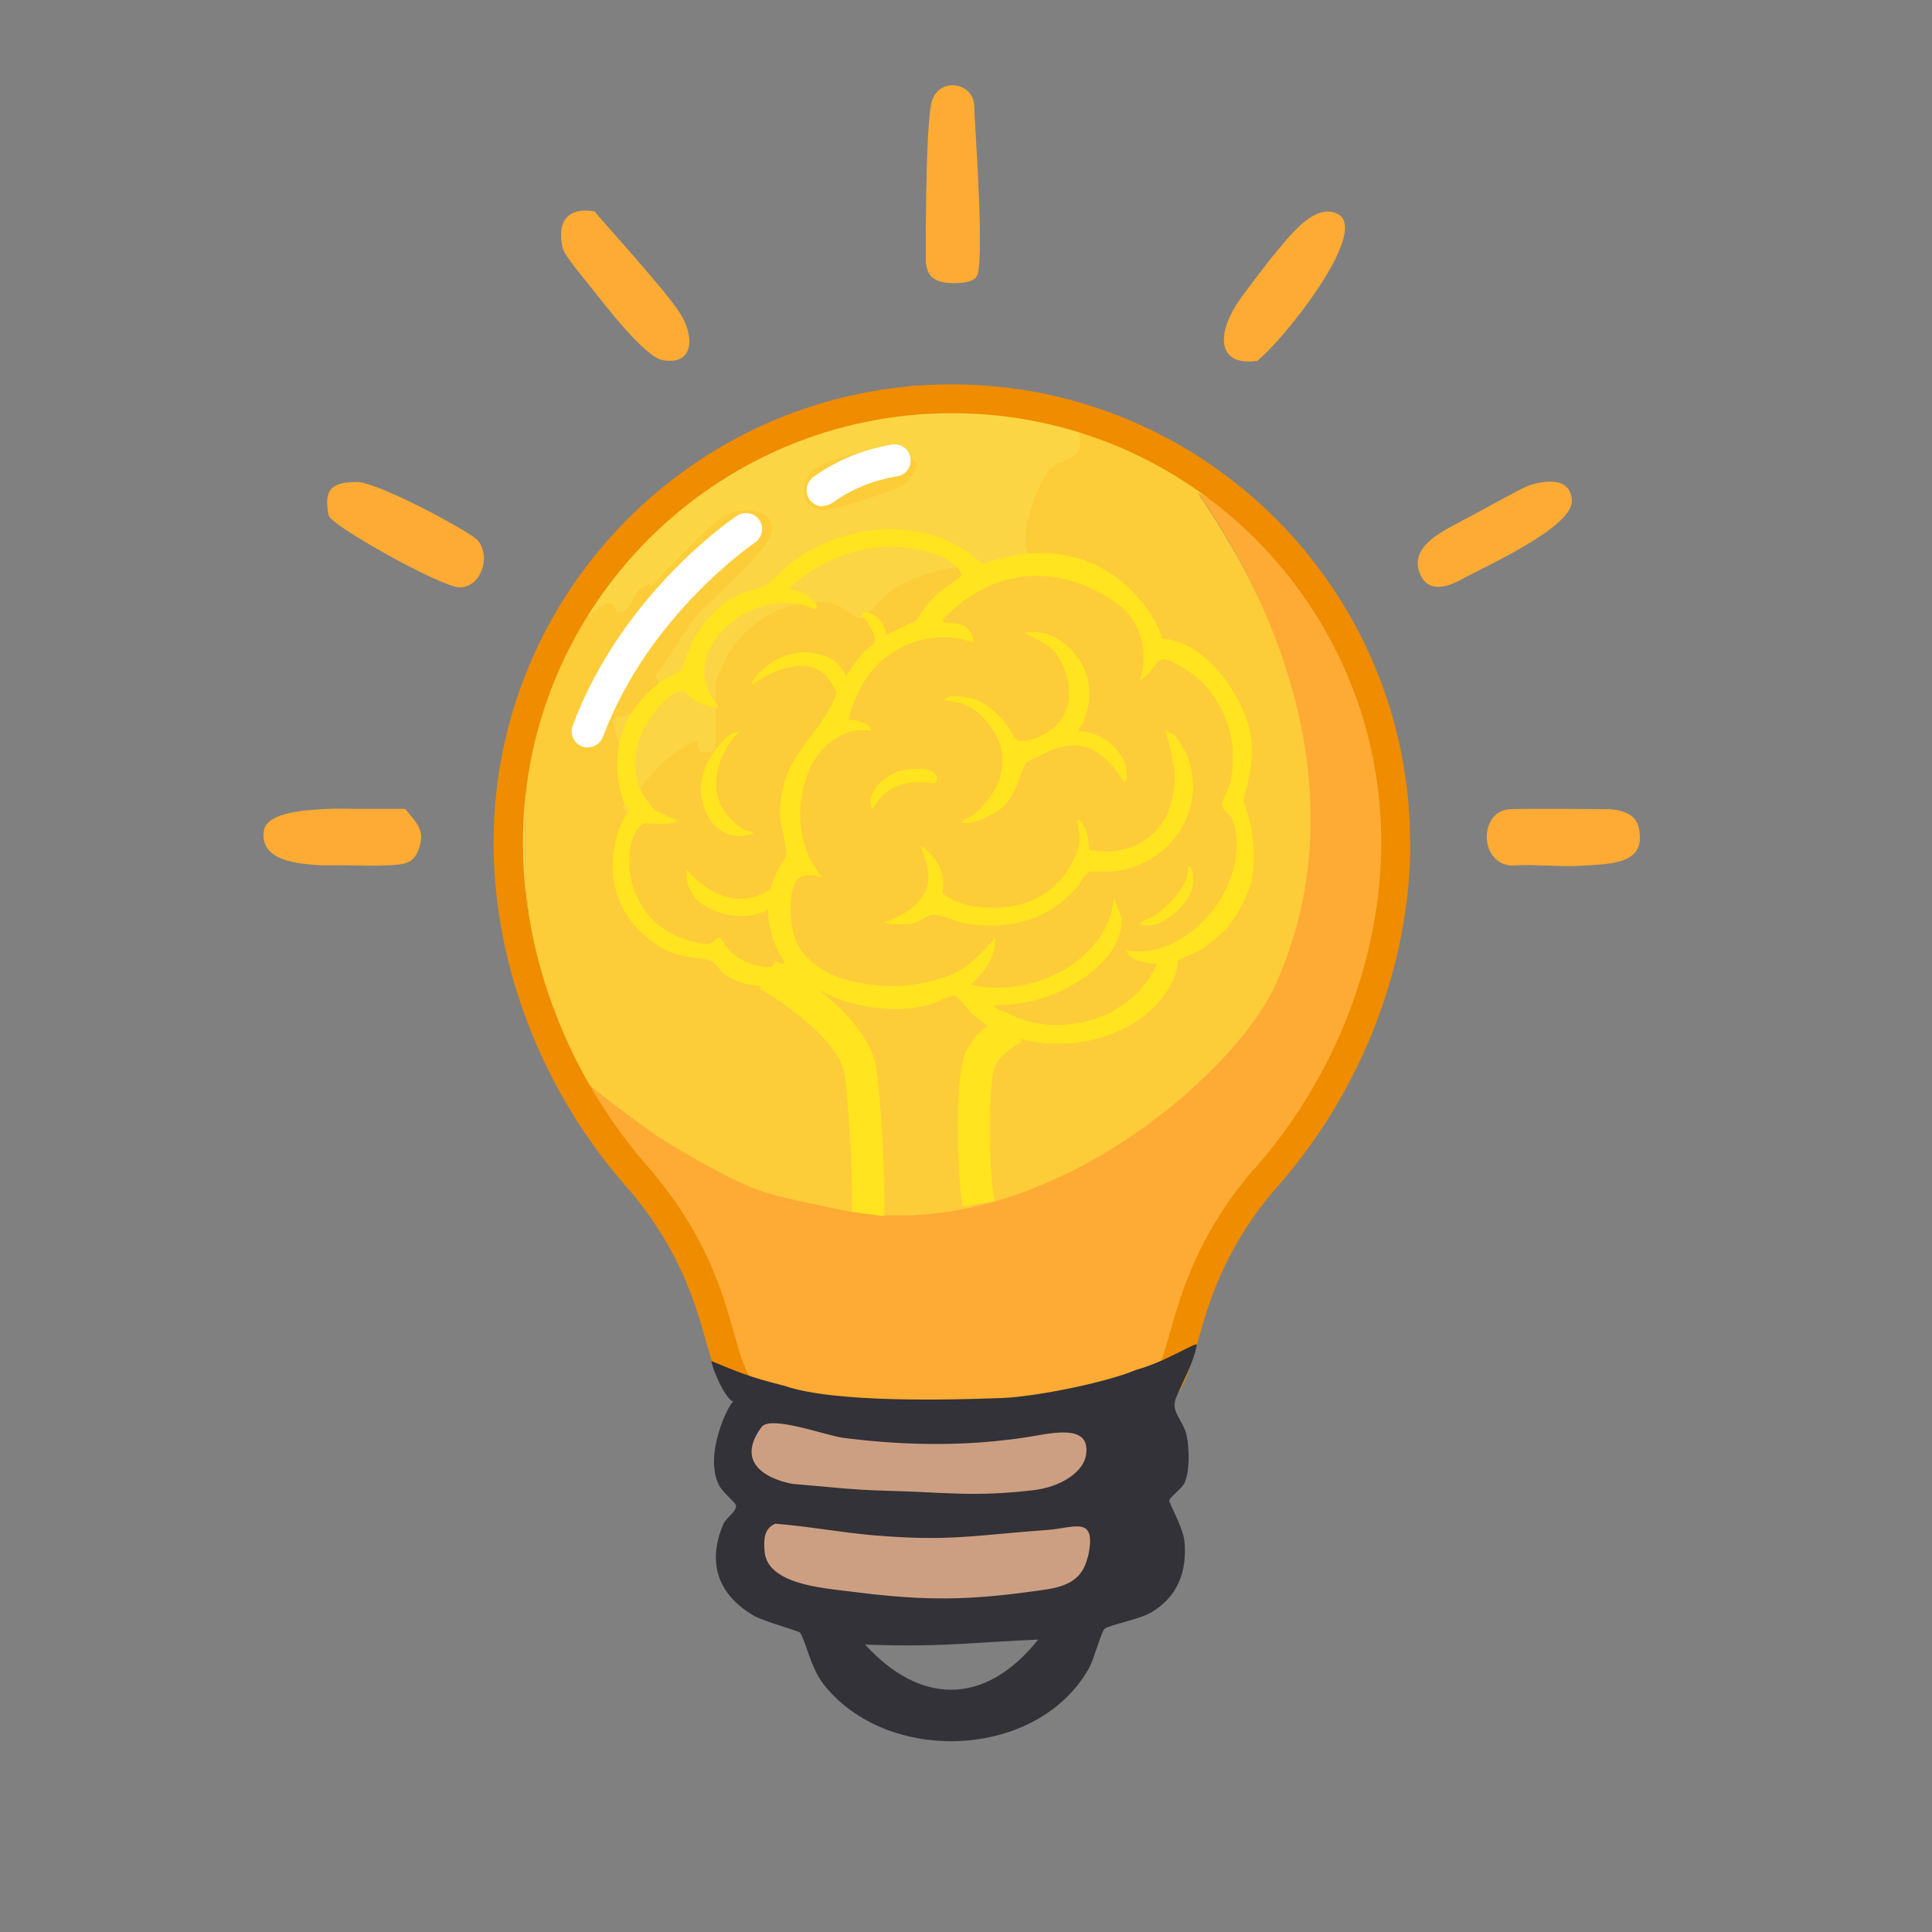 <?xml version="1.0" encoding="UTF-8"?> <svg xmlns="http://www.w3.org/2000/svg" id="_Слой_1" width="75" height="75" viewBox="0 0 75 75"><rect x="0" y="0" width="75" height="75" fill="#808080" stroke="none"/><defs><style>.cls-1{fill:#55213e;}.cls-2{fill:#fcd545;}.cls-3{fill:#ef8c00;}.cls-4{fill:#ffe41f;}.cls-5{fill:#fdab34;}.cls-6{fill:#fff;}.cls-7{fill:#323238;}.cls-8{fill:#cd9f82;}.cls-9{fill:#fdcc39;}</style></defs><path class="cls-8" d="M42.38,59.15c.2,1.01.04,1.57-.21,2.46-2.81.4-6.31.89-9.14.52-1.08-.14-3.57-.58-3.67-1.93l.41-1.34c3.11.27,9.57.52,12.6.28Z"></path><path class="cls-8" d="M42.99,55.11c.2,1.01-.41,1.63-.65,2.52-2.81.4-5.94.75-8.76.37-1.08-.14-4.45.15-4.55-1.19l.33-1.87c3.11.27,10.6.41,13.63.17Z"></path><path class="cls-5" d="M23.09,8.21c.12.2,2.62,2.9,3.29,3.92.55.83.64,2.07-.66,1.85-.66-.11-2.14-2.02-2.63-2.64-.27-.35-1.18-1.4-1.25-1.72-.23-1.02.2-1.6,1.25-1.41Z"></path><path class="cls-5" d="M48.78,14.01c-1.42.2-1.6-.89-.78-2.19.25-.4,1.37-1.83,1.41-1.88.56-.65,1.58-2.1,2.51-1.64,1.31.65-2.15,4.97-3.13,5.72Z"></path><path class="cls-5" d="M13.85,18.71c.83,0,4.45,1.96,4.7,2.27.53.65.11,1.83-.71,1.82-.7,0-5-2.4-5.08-2.79-.22-1.06.16-1.29,1.09-1.3Z"></path><path class="cls-5" d="M12.75,31.4c.36-.02.73,0,1.1,0,.63,0,1.25,0,1.88,0,.3.38.72.75.6,1.29-.18.85-.57.86-1.23.9-.56.03-1.16.01-1.72,0-.1,0-.21,0-.31,0-.21,0-.42.01-.63,0-.84-.06-2.35-.15-2.2-1.32.1-.79,1.82-.83,2.51-.87Z"></path><path class="cls-5" d="M59.28,18.87c.67-.23,1.68-.38,1.74.55.06,1.04-3.3,2.53-4.24,3.05-.54.3-1.31.58-1.64-.16-.51-1.13.98-1.74,1.8-2.19.37-.2,2.22-1.21,2.35-1.25Z"></path><path class="cls-5" d="M62.41,31.4c.54.05,1.08.16,1.21.75.3,1.38-1.04,1.38-2.07,1.45-.94.07-1.95-.06-2.9,0-1.26-.11-1.23-2.16,0-2.19.81-.02,3.74,0,3.76,0Z"></path><path class="cls-5" d="M47.38,19.49c-.33-.21-.76-.29-1.02-.63-.34.31.14.28.24.42,3.88,5.59,5.43,12.55,2.53,18.95-1.38,3.06-4.56,5.56-7.83,6.67-.36.28-.51.42-.84.62-.76.48-1.64.83-2.52,1.04-.07.02-.15.02-.22.04-.74.13-1.78.31-2.53.33-.16,0-.31,0-.47-.02-.61-.06-1.95-.15-2.81-.42-.15-.05-.33-.12-.51-.19-.49-.05-.97-.11-1.45-.24-1.11-.3-3.26-1.22-4.24-1.83-.21-.13-.16-.64-.51-.78-.28-.11-2.38-2.15-2.81-1.83-1.21.83,3.19,3.27,3.53,5.56l1.87,3.32c0,.05,0,.11,0,.16.68,1.4.13,2.67,1.79,3.18,2.37.73,11.3,1.21,14.82-.52.79-.39,1.64-1.49,1.9-2.27.09-.26-.06-.72.03-.98.07-.23.43-1.12.48-1.21,3.77-6.41,6.64-7.45,7-15.66.2-4.51-2.53-11.27-6.43-13.71Z"></path><path class="cls-5" d="M37.82,4.14c0,.52.35,4.89.17,6.35-.04.34-.23.5-.99.5-.9,0-1-.43-1.06-.78,0,0-.03-4.84.2-6.14.21-1.14,1.69-.9,1.68.07Z"></path><path class="cls-9" d="M46.5,19.15c-.1-.14,1.72.97,2.06.66.26.33-1.09-1.09-.76-.88-.42-.6-4.94-2.82-5.56-3.15-.64-.33-5.76-.43-6.39-.69-.57-.86-9.42,3.74-8.85,3.03,0-.27-2.06,1.32-2.82,3.03-.13.3-1.55,2.88-1.55,2.88-.97,1.63-1.77,3.26-2.04,5.17-.28,2.02-.28,4.88,0,6.89.55,3.9.63,3.79,1.33,5.12.64.83,3.59,2.9,3.8,3.03.98.61,2.83,1.68,3.93,2.03.79.26,2.47.58,2.47.58,7.8,1.95,15.79-5.06,17.39-8.61,2.89-6.41.88-13.5-3.01-19.09Z"></path><path class="cls-2" d="M45.65,18.24c-.64-.33-1.41-.52-2.04-.78.17.17-.17-.17,0,0-.44-.19-.98-.8-1.72-.63.24,1.11-.58.89-1.05,1.3-.58.52-1.33,2.71-.91,3.4.16.27.9.22.86.78-1.65-.7-4.59-.45-6.1.56-.38.25-1.08,1.11-1.21,1.14-.3.06-.74-.49-1.11-.57-1.62-.37-3.4.65-4.15,2.05-.08.15-.44.91-.44.97v2.51c0,.26-.79.47-.7-.23-1.16.5-1.88,1.34-2.59,2.35-.01-1.09-.31-1.72-.59-2.62s.15-.53.58-.75c.26-.13,1.46-1.08.95-1.48.56-.72,1.02-1.61,1.64-2.35s2.91-2.6,2.9-3.37-1.12-.81-1.68-.58c-.61.25-2.54,2.28-3.02,2.86,0-.27-.5.13-.51.16-.22.25-.32.92-.81.79-.09-.03.02-.41-.46-.32l-.87.63c2.15-3.58,5.59-6.69,9.71-7.76,4.36-1.13,9.59-.65,13.32,1.96ZM41.34,16.52v.16c.1-.05.1-.1,0-.16ZM34.48,17.35c-.44,0-2.32.49-2.7.73-.8.5-.82,1.82.3,1.72.38-.03,2.69-.75,2.97-.96.17-.12.59-.64.56-.82-.21-.32-.75-.67-1.13-.68Z"></path><path class="cls-2" d="M24.5,31.24c0,.27-.16.3-.16.31-.28-.25-.2-.37.16-.31Z"></path><path class="cls-1" d="M27.79,50.51c-.04-.3,0-.44,0-.47v.47Z"></path><path class="cls-2" d="M20.59,36.1c-.64-2.17-.72-4.74,0-6.89-.28,2.02-.28,4.88,0,6.89Z"></path><path class="cls-9" d="M41.34,16.52c.1.05.1.1,0,.16v-.16Z"></path><path class="cls-4" d="M48.28,31.09c-.04-.1.43-1.21.29-2.44-.12-1.14-1.46-3.7-3.47-3.87,0-.43-2.02-4.65-6.98-2.88-2.24-2.2-6.2-1.5-8.04.54-.51.58-1.26.33-2.16,1.14-1.25,1.13-1.3,2.19-1.46,2.41-.1.13-.6.31-.79.45-2.47,1.88-1.61,4.33-1.4,4.84,0,.02.16.05.14.17-.01.06-.28.44-.34.61-.62,1.72-.25,3.36,1.22,4.47.42.32.73.46,1.24.58.33.08.76.09,1.03.18.25.08.35.36.53.5.59.46,1.48.56,2.21.49.23-.02.66-.22.79-.2.09,0,1.13.59,1.42.69,1.15.41,2.49.55,3.67.2.23-.07.72-.36.9-.32.09.02.52.58.67.72,2.22,1.96,6.68,1.37,7.86-1.48.07-.17.13-.6.14-.62.03-.04.69-.29.87-.4.25-.15.83-.64,1.01-.85.5-.58.96-1.5,1.02-2.26,0-.02.18-1.15-.37-2.67ZM28.35,36.94c-.12-.12-.38-.55-.41-.55-.16-.03-.24.32-.65.25-3.39-.56-3.2-4.22-2.3-4.67.06-.03,1.09.1,1.31-.11l-.83-.38c-2.13-2.08.48-4.82,1.08-4.66.09.02.37.58,1.35.66.03-.02-.07-.11-.07-.15-.98-1.15-.37-2.52.73-3.28.71-.56,1.67-.76,2.55-.58.15.03.3.08.44.15.07.04.18.07.15-.11-.03-.1-.27-.51-1.09-.66,2.71-2.44,5.41-1.46,5.92-1.26.08,0,.85.51.79.75-.01.06-.77.56-.91.69-.33.31-.61.68-.84,1.06l-1.16.55c-.06-.47-.43-.92-.95-.88-.12.1.88,1.02.35,1.33-.43.25-.96,1.17-.96,1.16-.2-.41-.44-.6-.61-.69-1.58-.77-2.96.54-3.08,1.05,0,0,1.77-1.36,2.85-.44.13.11.47.59.45.77-.03.18-.35.74-.47.92-.87,1.3-1.61,1.82-1.72,3.6-.04.64.45,1.57.14,1.96s-.48,1.06-.52,1.12c-.02.03-.5.25-.57.27-1.04.31-2-.29-2.67-1.06,0,0-.03.3.04.56.04.13.22.46.28.54.63.68,2.04.97,2.85.44-.01.56.15,1.13.38,1.63.04.08.22.35.27.45-.64.37-1.6.06-2.12-.43ZM43.24,39.24s-2.06,1.19-4.16.07c-.16-.09-.42-.1-.51-.29,1.61.06,3.47-.7,4.49-1.97.09-.11.58-.82.47-1.46l-.29-.73c-.22,2.5-3.32,3.93-5.55,3.36.54-.5.97-1.04.95-1.82-.59.65-1.12,1.26-1.97,1.53-1.36.44-2.26.44-3.65.15-.76-.16-1.66-.67-2.04-1.39-.22-.41-.31-1.07-.29-1.53.05-.91.22-1.39,1.24-1.1,0,0-1.48-1.52-.57-4.03.36-.99,1.35-1.85,2.46-1.66-.05-.36-.58-.4-.88-.44.68-2.87,3.21-3.6,4.82-2.99.01-.11.08,0,0-.22-.06-.17-.2-.37-.36-.44-.53-.22-1.22.11-.44-.58,3.31-2.93,6.53-.2,6.72,0,.7.77.87,1.7.58,2.7.01.02.18-.11.22-.15.47-.37.36-.99,1.24-.44,1.7.82,2.53,3,1.97,4.78-.09.3-.39.58-.18.83.19.23.28.17.39.56.36,1.29-.21,2.74-1.09,3.68-.45.48-1.61,1.48-3.07,1.24.04.38.86.53,1.17.51-.3.77-.96,1.42-1.68,1.82Z"></path><path class="cls-4" d="M45.95,29.09c-.17-.34-.32-.63-.73-.73.07.15.09.3.15.44l.21.99c.08.69-.05,1.22-.28,1.85-.61,1.14-1.72,1.6-3.03,1.35,0-.85-.36-1.25-.47-1.13-.01.02.24.67-.01,1.28-1.13,2.68-4.04,2.16-4.73,1.82s-.38-.24-.44-.79c-.09-.8-.8-1.36-.87-1.28.05.19.28.59.29,1.24-.07.89-.98,1.45-1.75,1.68.12.02.2.07.36.07.23,0,.52.02.75-.02.3-.05.59-.34.82-.35.34-.02.98.33,1.39.37,1.65.18,3.03-.14,4.16-1.39.2-.22.33-.66.65-.66.48,0,.77.04,1.3-.09,2.05-.52,3.22-2.71,2.25-4.65Z"></path><path class="cls-4" d="M38.35,28.07c.53.67.71,1.31.45,2.16-.17.55-.78,1.37-1.32,1.56,0,0-.19.13-.1.15.39.09,1.28-.35,1.56-.62.57-.55.61-1.25.88-1.67.09-.15.38-.22.46-.26.52-.31,1.14-.52,1.74-.42.9.15,1.58,1.37,1.62,1.37.18.01.08-.54.04-.73-.37-.75-.99-1.17-1.82-1.24-.03-.03.11-.18.15-.22,0-.07.43-.77.22-1.75-.23-1.08-1.36-2.09-2.48-1.82,0,0,1.02.4,1.31.88.83,1.34.5,2.84-1.08,3.26-.7.19-.6-.24-1-.71-.56-.65-1.07-1-2-.98-.09,0-.32.05-.3.17.74.04,1.23.31,1.68.88Z"></path><path class="cls-4" d="M36.16,30.4c.12.02.22,0,.22-.18,0-.51-1.17-.39-1.51-.27-.71.24-1.36,1.02-.97,1.47.39-.91,1.34-1.16,2.26-1.02Z"></path><path class="cls-4" d="M46.09,33.62c.15.71-.71,1.51-1.24,1.9-.21.15-.59.22-.58.36,0,.05.43.05.56.02.43-.1,1.47-.85,1.49-1.7,0-.14.02-.63-.22-.58Z"></path><path class="cls-4" d="M29.23,32.37c0-.12-.2-.11-.29-.15-.37-.14-.85-.74-.88-.8-.55-.99-.14-2.28.66-3.03-.39.04-.64.34-.87.62-.73.89-.88,1.93-.22,2.92.54.53.82.63,1.61.44Z"></path><path class="cls-4" d="M34.3,47.21l-1.24-.17c.05-.34-.02-3.28-.27-5.3-.16-1.33-2.49-2.9-3.29-3.35l.61-1.1c.37.21,3.66,2.09,3.93,4.29.23,1.87.35,5.05.27,5.62Z"></path><path class="cls-4" d="M37.37,46.84c-.21-1.2-.35-5.05.14-6.05.46-.92,1.49-1.42,1.61-1.47l.53,1.14c-.21.1-.79.45-1.01.89-.27.53-.29,3.83-.03,5.27l-1.23.22Z"></path><path class="cls-6" d="M31.94,19.66c-.19,0-.38-.09-.51-.26-.2-.28-.14-.67.14-.88,1.32-.96,2.62-1.18,3.05-1.26.34-.06.67.17.72.51.06.34-.17.67-.51.72-.36.06-1.44.25-2.52,1.03-.11.08-.24.12-.37.12Z"></path><path class="cls-6" d="M22.82,29.02c-.07,0-.15-.01-.22-.04-.32-.12-.49-.48-.37-.81,1.92-5.13,6.2-8.03,6.38-8.15.29-.19.68-.11.87.17s.11.68-.17.87c-.04.03-4.13,2.8-5.9,7.54-.09.25-.33.41-.59.41Z"></path><path class="cls-3" d="M54.74,32.71c0-9.81-7.98-17.79-17.79-17.79s-17.79,7.98-17.79,17.79c0,4.77,1.89,9.66,5.19,13.4.03.04.06.07.1.1,0,0,0,0,0,.01,1.97,2.35,2.54,4.38,2.96,5.86.37,1.31.66,2.35,1.73,2.8.07.03.15.04.22.04.22,0,.43-.13.52-.34.12-.29-.01-.62-.3-.74-.54-.23-.74-.83-1.08-2.07-.44-1.56-1.04-3.69-3.1-6.18v-.02c-.07-.07-.14-.15-.2-.22-3.12-3.54-4.9-8.15-4.9-12.65,0-9.19,7.47-16.66,16.66-16.66s16.66,7.47,16.66,16.66c0,4.5-1.79,9.11-4.9,12.65-.02.02-.03.03-.05.05,0,0,0,0,0,0-.03.02-.05.05-.08.08-2.12,2.53-2.73,4.7-3.18,6.28-.35,1.24-.54,1.84-1.08,2.07-.29.12-.42.45-.3.74.09.22.3.34.52.34.07,0,.15-.01.22-.04,1.07-.45,1.36-1.49,1.73-2.8.42-1.48.99-3.51,2.95-5.85.04-.04.08-.08.11-.12,3.3-3.74,5.19-8.63,5.19-13.4Z"></path><path class="cls-7" d="M46,57.52c.19-.45.16-1.23.08-1.72-.1-.64-.66-.97-.43-1.53.26-.64.67-1.31.81-2.06.03-.16-1.19.65-2.36.97-1.22.51-3.93,1.04-5.18,1.09-2.11.08-6.55.19-8.46-.47-1.46-.37-1.83-.55-2.83-.96-.09-.03.44,1.4.83,1.57-.17.1-1.16,2.07-.54,3.26.15.28.63.65.65.77.04.23-.38.47-.49.73-.65,1.51-.19,2.76,1.2,3.56.37.21,1.72.58,1.78.65.21.29.39,1.32.9,1.99,2.46,3.16,8.32,2.95,10.32-.62.19-.35.48-1.43.6-1.52.16-.14,1.36-.37,1.8-.63,1.04-.61,1.41-1.6,1.3-2.77-.05-.51-.59-1.47-.59-1.57.01-.15.51-.47.62-.74ZM33.59,63.84s1.75.09,3.62-.02c2.28-.14,3.09-.17,3.09-.17-2.11,2.64-4.63,2.48-6.71.2ZM42.22,60.45c-.26,1.18-1.32,1.21-2.23,1.34-2.7.37-4.37.33-7.08-.02-1.04-.13-3.13-.29-3.23-1.55-.03-.43-.04-.88.42-1.07,1.27.1,2.54.34,3.81.45,2.99.25,3.87,0,6.78-.21,1.04-.08,1.91-.59,1.54,1.07ZM40.11,57.85c-2.34.27-3.36.08-5.73.02-1.26-.03-2.32-.16-3.55-.26-.24-.02-2.55-.46-1.27-2.21.35-.48,2.54.34,3.19.42,1.69.21,4.49.45,7.6-.11,1.12-.2,1.95-.18,1.81.77-.09.64-.94,1.24-2.05,1.37Z"></path></svg> 